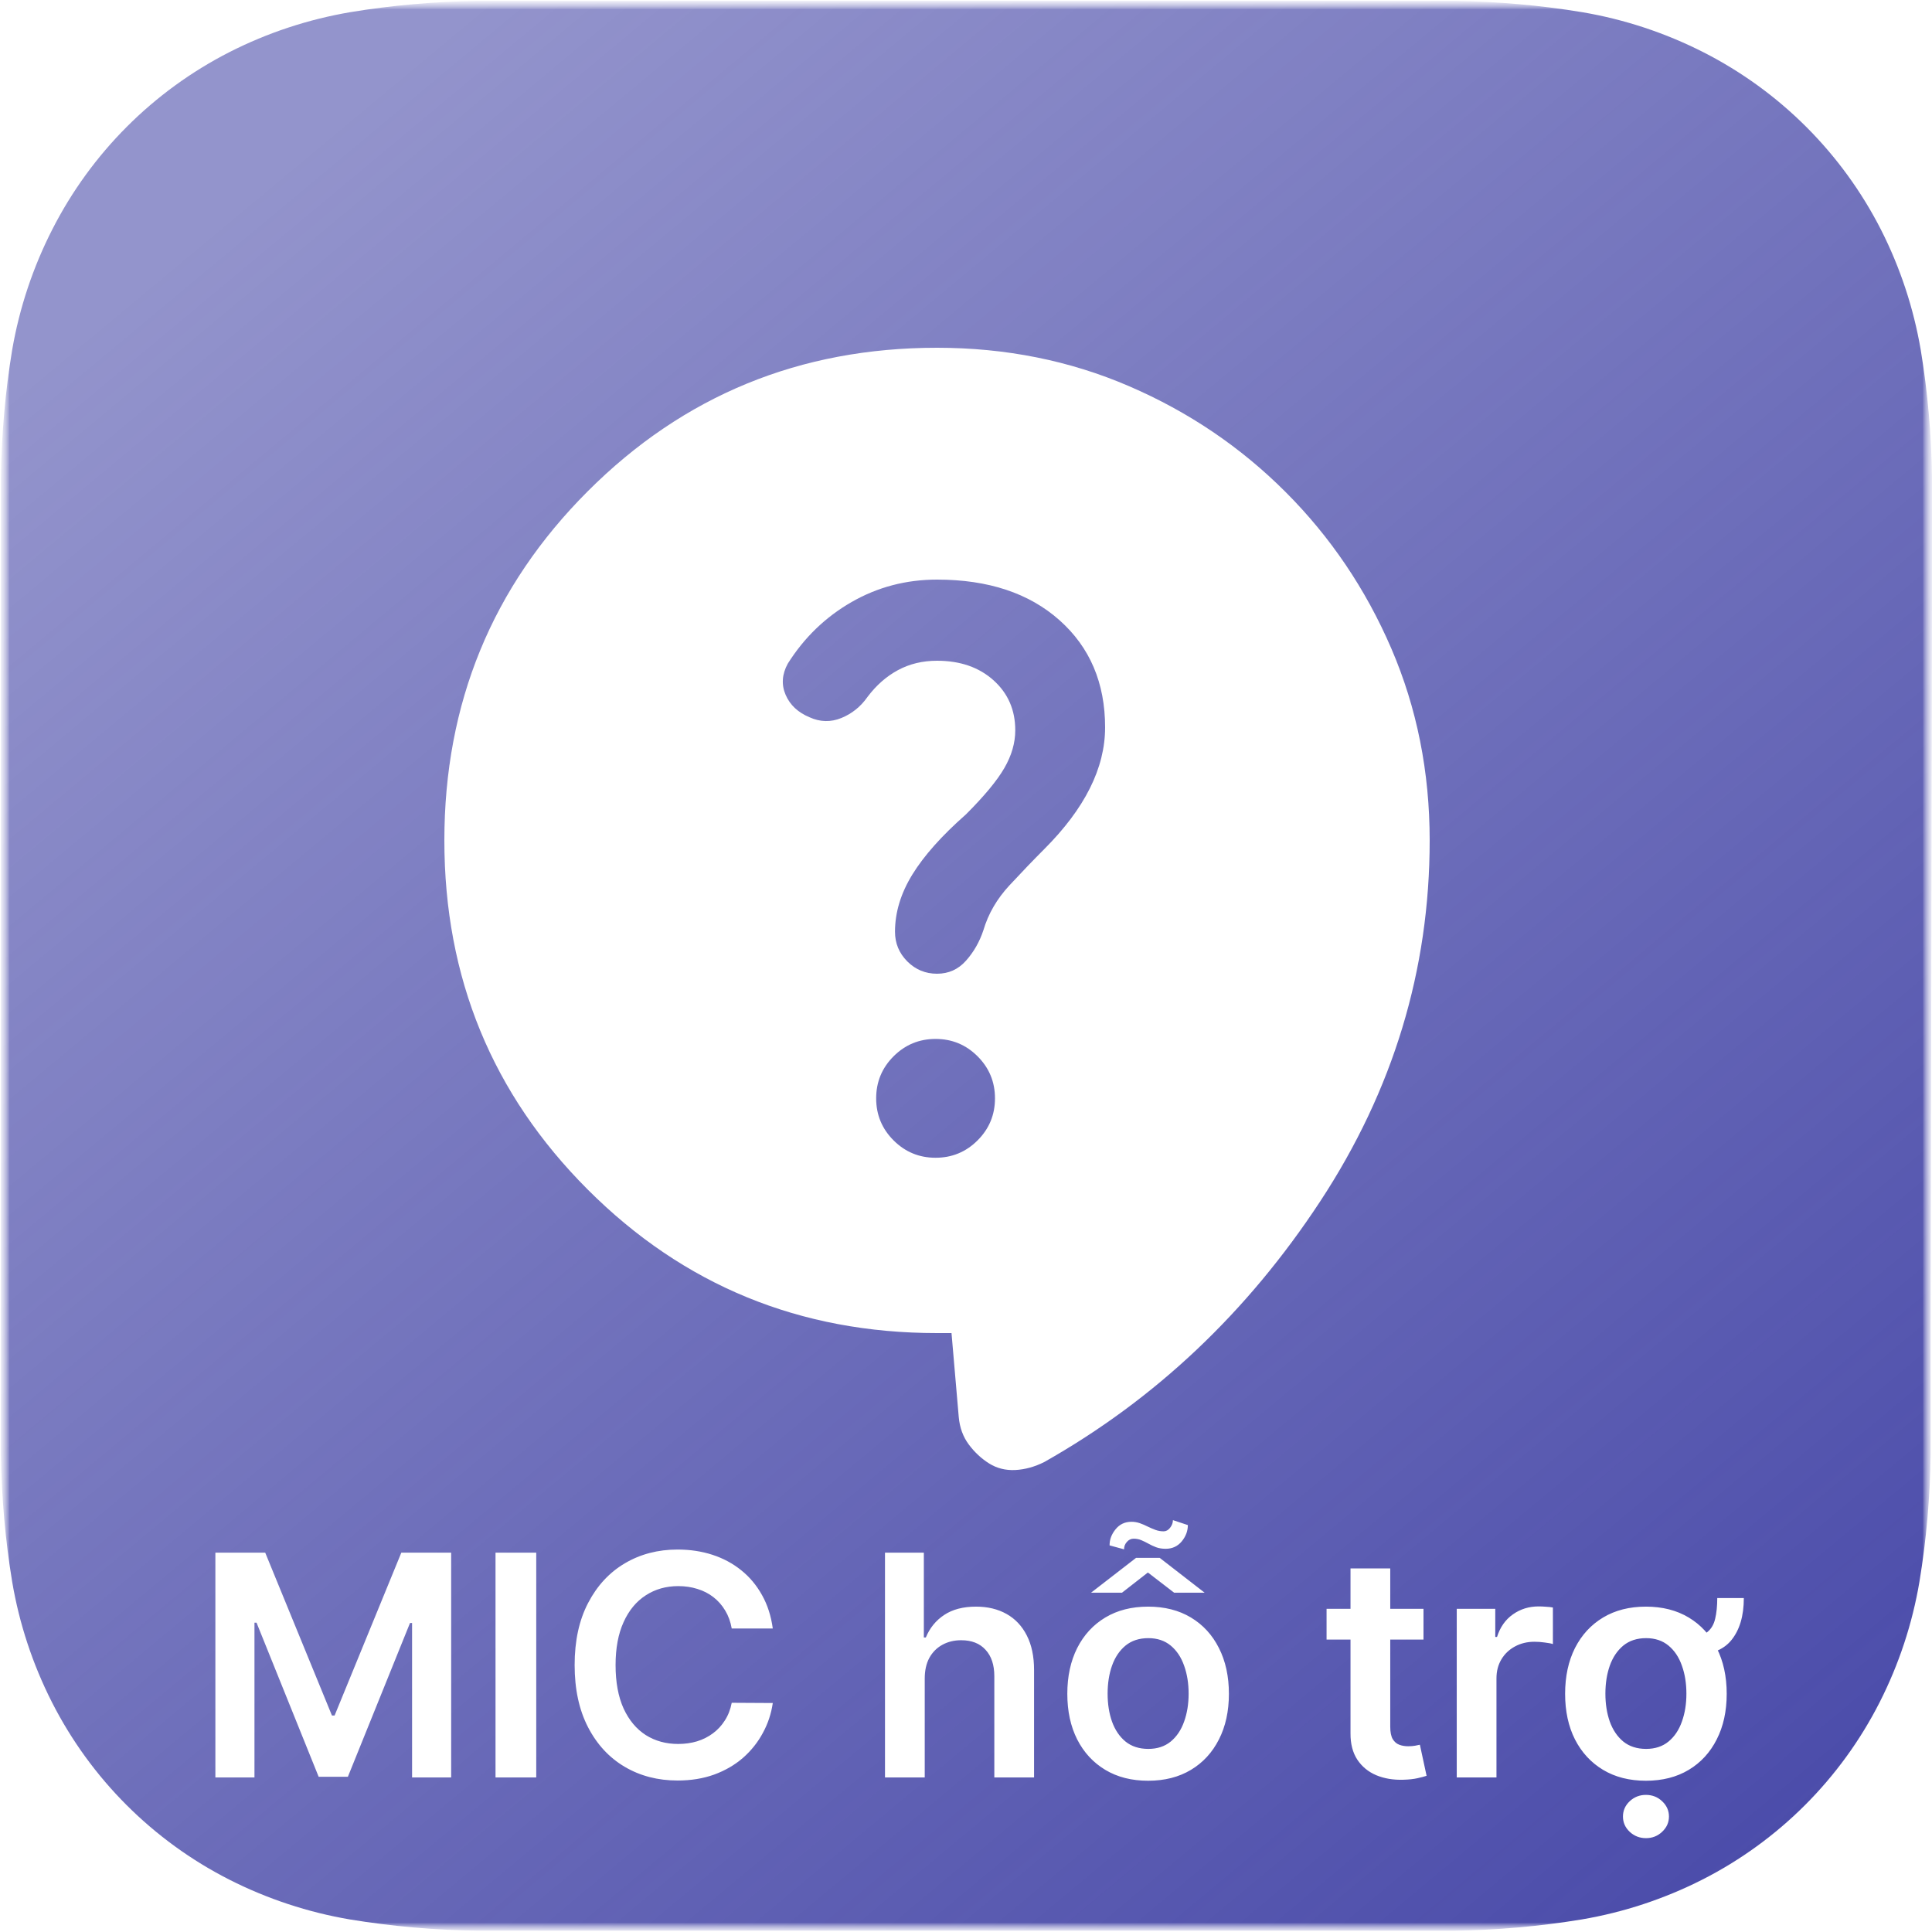 <svg width="100" height="100" viewBox="0 0 100 100" fill="none" xmlns="http://www.w3.org/2000/svg">
<g clip-path="url(#clip0_313_2)">
<mask id="mask0_313_2" style="mask-type:luminance" maskUnits="userSpaceOnUse" x="0" y="0" width="100" height="100">
<path d="M100 0H0V100H100V0Z" fill="white"/>
</mask>
<g mask="url(#mask0_313_2)">
<mask id="mask1_313_2" style="mask-type:luminance" maskUnits="userSpaceOnUse" x="0" y="0" width="100" height="100">
<path d="M100 0H0V100H100V0Z" fill="white"/>
</mask>
<g mask="url(#mask1_313_2)">
<mask id="mask2_313_2" style="mask-type:luminance" maskUnits="userSpaceOnUse" x="0" y="0" width="100" height="100">
<path d="M100 0H0V100H100V0Z" fill="white"/>
</mask>
<g mask="url(#mask2_313_2)">
<path d="M100 31.28C100 30.08 100 28.89 100 27.7C100 26.7 100 25.7 100 24.7C99.972 22.499 99.778 20.302 99.42 18.13C99.051 15.958 98.357 13.854 97.36 11.89C95.346 7.937 92.133 4.724 88.18 2.71C86.201 1.702 84.08 1 81.89 0.63C79.718 0.272 77.522 0.078 75.32 0.05C74.32 0.05 73.32 0.05 72.32 0.05H27.7C26.7 0.05 25.7 0.05 24.7 0.05C22.498 0.078 20.302 0.272 18.13 0.63C15.958 0.999 13.855 1.693 11.89 2.69C7.937 4.704 4.724 7.917 2.71 11.87C1.707 13.833 1.005 15.937 0.63 18.11C0.272 20.282 0.078 22.479 0.05 24.68C0.05 25.68 0.05 26.68 0.05 27.68C0.05 28.87 0.05 30.07 0.05 31.26V68.72C0.05 69.91 0.05 71.11 0.05 72.3C0.05 73.3 0.05 74.3 0.05 75.3C0.079 77.501 0.272 79.698 0.63 81.87C0.997 84.042 1.692 86.146 2.69 88.11C4.7 92.065 7.915 95.28 11.87 97.29C13.835 98.287 15.938 98.981 18.11 99.35C20.282 99.708 22.479 99.902 24.68 99.93C25.68 99.93 26.68 99.93 27.68 99.93H72.3C73.3 99.93 74.3 99.93 75.3 99.93C77.501 99.902 79.698 99.708 81.87 99.35C84.042 98.981 86.145 98.287 88.11 97.29C92.065 95.28 95.28 92.065 97.29 88.11C98.288 86.146 98.983 84.042 99.35 81.87C99.708 79.698 99.902 77.501 99.93 75.3C99.93 74.3 99.93 73.3 99.93 72.3C99.93 71.11 99.93 69.91 99.93 68.72L100 31.28Z" fill="url(#paint0_linear_313_2)"/>
<mask id="mask3_313_2" style="mask-type:alpha" maskUnits="userSpaceOnUse" x="14" y="8" width="72" height="72">
<path d="M86 8H14V80H86V8Z" fill="#D9D9D9"/>
</mask>
<g mask="url(#mask3_313_2)">
<g filter="url(#filter0_d_313_2)">
<path d="M49.25 65H48.5C41.4 65 35.375 62.525 30.425 57.575C25.475 52.625 23 46.6 23 39.5C23 32.4 25.475 26.375 30.425 21.425C35.375 16.475 41.4 14 48.5 14C52.05 14 55.362 14.662 58.438 15.988C61.513 17.312 64.213 19.137 66.537 21.462C68.862 23.788 70.688 26.488 72.013 29.562C73.338 32.638 74 35.95 74 39.5C74 46.2 72.112 52.425 68.338 58.175C64.562 63.925 59.8 68.425 54.05 71.675C53.55 71.925 53.05 72.062 52.55 72.088C52.05 72.112 51.6 72 51.2 71.75C50.8 71.5 50.45 71.175 50.15 70.775C49.85 70.375 49.675 69.9 49.625 69.35L49.25 65ZM48.425 55.925C49.275 55.925 50 55.625 50.6 55.025C51.2 54.425 51.5 53.7 51.5 52.85C51.5 52 51.2 51.275 50.6 50.675C50 50.075 49.275 49.775 48.425 49.775C47.575 49.775 46.85 50.075 46.25 50.675C45.65 51.275 45.35 52 45.35 52.85C45.35 53.7 45.65 54.425 46.25 55.025C46.85 55.625 47.575 55.925 48.425 55.925ZM41.9 33.125C42.45 33.375 43 33.388 43.55 33.163C44.1 32.938 44.55 32.575 44.9 32.075C45.35 31.475 45.875 31.012 46.475 30.688C47.075 30.363 47.75 30.2 48.5 30.2C49.7 30.2 50.675 30.538 51.425 31.212C52.175 31.887 52.55 32.75 52.55 33.8C52.55 34.45 52.362 35.1 51.987 35.75C51.612 36.4 50.95 37.2 50 38.15C48.75 39.25 47.825 40.288 47.225 41.263C46.625 42.237 46.325 43.225 46.325 44.225C46.325 44.825 46.538 45.337 46.962 45.763C47.388 46.188 47.9 46.4 48.5 46.4C49.1 46.4 49.6 46.175 50 45.725C50.4 45.275 50.7 44.75 50.9 44.15C51.15 43.3 51.6 42.525 52.25 41.825C52.9 41.125 53.5 40.5 54.05 39.95C55.1 38.9 55.888 37.85 56.413 36.8C56.938 35.75 57.2 34.7 57.2 33.65C57.2 31.35 56.413 29.5 54.837 28.1C53.263 26.7 51.15 26 48.5 26C46.9 26 45.425 26.387 44.075 27.163C42.725 27.938 41.625 29 40.775 30.35C40.475 30.9 40.438 31.438 40.663 31.962C40.888 32.487 41.3 32.875 41.9 33.125Z" fill="white"/>
</g>
</g>
</g>
</g>
</g>
<path d="M11.148 80.364H13.727L17.182 88.796H17.318L20.773 80.364H23.352V92H21.329V84.006H21.222L18.006 91.966H16.494L13.278 83.989H13.171V92H11.148V80.364ZM27.756 80.364V92H25.648V80.364H27.756ZM39.999 84.29H37.874C37.813 83.941 37.701 83.633 37.538 83.364C37.376 83.091 37.173 82.86 36.93 82.671C36.688 82.481 36.411 82.339 36.101 82.244C35.794 82.146 35.463 82.097 35.106 82.097C34.474 82.097 33.913 82.256 33.425 82.574C32.936 82.888 32.553 83.35 32.277 83.96C32.001 84.566 31.862 85.307 31.862 86.182C31.862 87.072 32.001 87.822 32.277 88.432C32.557 89.038 32.94 89.496 33.425 89.807C33.913 90.114 34.472 90.267 35.101 90.267C35.449 90.267 35.775 90.222 36.078 90.131C36.385 90.036 36.66 89.898 36.902 89.716C37.148 89.534 37.355 89.311 37.521 89.046C37.692 88.78 37.809 88.477 37.874 88.136L39.999 88.148C39.919 88.701 39.747 89.22 39.481 89.704C39.22 90.189 38.877 90.617 38.453 90.989C38.029 91.356 37.533 91.644 36.965 91.852C36.396 92.057 35.766 92.159 35.072 92.159C34.05 92.159 33.137 91.922 32.334 91.449C31.531 90.975 30.898 90.292 30.436 89.398C29.974 88.504 29.743 87.432 29.743 86.182C29.743 84.928 29.976 83.856 30.442 82.966C30.908 82.072 31.542 81.388 32.345 80.915C33.148 80.441 34.057 80.204 35.072 80.204C35.72 80.204 36.322 80.296 36.879 80.477C37.436 80.659 37.932 80.926 38.368 81.278C38.803 81.627 39.161 82.055 39.442 82.562C39.726 83.066 39.911 83.642 39.999 84.29ZM47.864 86.886V92H45.807V80.364H47.818V84.756H47.92C48.125 84.263 48.441 83.875 48.869 83.591C49.301 83.303 49.85 83.159 50.517 83.159C51.123 83.159 51.651 83.286 52.102 83.54C52.553 83.794 52.901 84.165 53.148 84.653C53.398 85.142 53.523 85.739 53.523 86.443V92H51.466V86.761C51.466 86.174 51.314 85.718 51.011 85.392C50.712 85.062 50.292 84.898 49.75 84.898C49.386 84.898 49.061 84.977 48.773 85.136C48.489 85.292 48.265 85.517 48.102 85.812C47.943 86.108 47.864 86.466 47.864 86.886ZM59.426 92.171C58.574 92.171 57.835 91.983 57.21 91.608C56.585 91.233 56.1 90.708 55.756 90.034C55.415 89.36 55.244 88.572 55.244 87.671C55.244 86.769 55.415 85.979 55.756 85.301C56.1 84.623 56.585 84.097 57.21 83.722C57.835 83.347 58.574 83.159 59.426 83.159C60.278 83.159 61.017 83.347 61.642 83.722C62.267 84.097 62.75 84.623 63.091 85.301C63.436 85.979 63.608 86.769 63.608 87.671C63.608 88.572 63.436 89.36 63.091 90.034C62.75 90.708 62.267 91.233 61.642 91.608C61.017 91.983 60.278 92.171 59.426 92.171ZM59.438 90.523C59.9 90.523 60.286 90.396 60.597 90.142C60.907 89.885 61.138 89.54 61.29 89.108C61.445 88.676 61.523 88.195 61.523 87.665C61.523 87.131 61.445 86.648 61.29 86.216C61.138 85.78 60.907 85.434 60.597 85.176C60.286 84.919 59.9 84.79 59.438 84.79C58.964 84.79 58.57 84.919 58.256 85.176C57.945 85.434 57.712 85.78 57.557 86.216C57.405 86.648 57.33 87.131 57.33 87.665C57.33 88.195 57.405 88.676 57.557 89.108C57.712 89.54 57.945 89.885 58.256 90.142C58.57 90.396 58.964 90.523 59.438 90.523ZM60.028 80.636L62.352 82.438H60.773L59.415 81.392L58.074 82.438H56.472L58.801 80.636H60.028ZM60.71 78.682L61.483 78.938C61.483 79.244 61.377 79.526 61.165 79.784C60.953 80.038 60.676 80.165 60.335 80.165C60.15 80.165 59.985 80.138 59.841 80.085C59.701 80.032 59.57 79.972 59.449 79.903C59.328 79.835 59.205 79.775 59.08 79.722C58.958 79.669 58.824 79.642 58.676 79.642C58.54 79.642 58.422 79.699 58.324 79.812C58.225 79.926 58.178 80.053 58.182 80.193L57.432 79.989C57.428 79.693 57.53 79.417 57.739 79.159C57.947 78.898 58.224 78.767 58.568 78.767C58.716 78.767 58.86 78.792 59 78.841C59.14 78.89 59.276 78.949 59.409 79.017C59.542 79.081 59.674 79.138 59.807 79.188C59.943 79.237 60.083 79.261 60.227 79.261C60.356 79.261 60.468 79.201 60.562 79.079C60.661 78.954 60.71 78.822 60.71 78.682ZM73.68 83.273V84.864H68.663V83.273H73.68ZM69.902 81.182H71.959V89.375C71.959 89.651 72.001 89.864 72.084 90.011C72.171 90.155 72.285 90.254 72.425 90.307C72.565 90.36 72.72 90.386 72.891 90.386C73.019 90.386 73.137 90.377 73.243 90.358C73.353 90.339 73.436 90.322 73.493 90.307L73.84 91.915C73.73 91.953 73.572 91.994 73.368 92.04C73.167 92.085 72.921 92.112 72.629 92.119C72.114 92.135 71.65 92.057 71.237 91.886C70.824 91.712 70.497 91.443 70.254 91.079C70.016 90.716 69.898 90.261 69.902 89.716V81.182ZM75.401 92V83.273H77.395V84.727H77.486C77.645 84.224 77.918 83.835 78.304 83.562C78.694 83.286 79.139 83.148 79.639 83.148C79.753 83.148 79.88 83.153 80.02 83.165C80.164 83.172 80.283 83.186 80.378 83.204V85.097C80.291 85.066 80.153 85.04 79.963 85.017C79.778 84.99 79.597 84.977 79.423 84.977C79.048 84.977 78.711 85.059 78.412 85.222C78.117 85.381 77.883 85.602 77.713 85.886C77.543 86.171 77.457 86.498 77.457 86.869V92H75.401ZM88.885 82.716H90.26C90.26 83.64 90.044 84.367 89.612 84.898C89.184 85.424 88.472 85.688 87.476 85.688V84.722C87.87 84.722 88.167 84.64 88.368 84.477C88.572 84.314 88.709 84.083 88.777 83.784C88.849 83.481 88.885 83.125 88.885 82.716ZM85.192 92.171C84.34 92.171 83.601 91.983 82.976 91.608C82.351 91.233 81.866 90.708 81.521 90.034C81.18 89.36 81.01 88.572 81.01 87.671C81.01 86.769 81.18 85.979 81.521 85.301C81.866 84.623 82.351 84.097 82.976 83.722C83.601 83.347 84.34 83.159 85.192 83.159C86.044 83.159 86.783 83.347 87.408 83.722C88.033 84.097 88.516 84.623 88.856 85.301C89.201 85.979 89.374 86.769 89.374 87.671C89.374 88.572 89.201 89.36 88.856 90.034C88.516 90.708 88.033 91.233 87.408 91.608C86.783 91.983 86.044 92.171 85.192 92.171ZM85.203 90.523C85.665 90.523 86.052 90.396 86.362 90.142C86.673 89.885 86.904 89.54 87.055 89.108C87.211 88.676 87.288 88.195 87.288 87.665C87.288 87.131 87.211 86.648 87.055 86.216C86.904 85.78 86.673 85.434 86.362 85.176C86.052 84.919 85.665 84.79 85.203 84.79C84.73 84.79 84.336 84.919 84.021 85.176C83.711 85.434 83.478 85.78 83.322 86.216C83.171 86.648 83.095 87.131 83.095 87.665C83.095 88.195 83.171 88.676 83.322 89.108C83.478 89.54 83.711 89.885 84.021 90.142C84.336 90.396 84.73 90.523 85.203 90.523ZM85.197 95.142C84.868 95.142 84.586 95.032 84.351 94.812C84.12 94.593 84.004 94.329 84.004 94.023C84.004 93.716 84.12 93.453 84.351 93.233C84.586 93.013 84.866 92.903 85.192 92.903C85.521 92.903 85.802 93.013 86.033 93.233C86.267 93.453 86.385 93.716 86.385 94.023C86.385 94.329 86.267 94.593 86.033 94.812C85.802 95.032 85.523 95.142 85.197 95.142Z" fill="white"/>
</g>
<defs>
<filter id="filter0_d_313_2" x="19" y="14" width="59" height="66.091" filterUnits="userSpaceOnUse" color-interpolation-filters="sRGB">
<feFlood flood-opacity="0" result="BackgroundImageFix"/>
<feColorMatrix in="SourceAlpha" type="matrix" values="0 0 0 0 0 0 0 0 0 0 0 0 0 0 0 0 0 0 127 0" result="hardAlpha"/>
<feOffset dy="4"/>
<feGaussianBlur stdDeviation="2"/>
<feComposite in2="hardAlpha" operator="out"/>
<feColorMatrix type="matrix" values="0 0 0 0 0 0 0 0 0 0 0 0 0 0 0 0 0 0 0.25 0"/>
<feBlend mode="normal" in2="BackgroundImageFix" result="effect1_dropShadow_313_2"/>
<feBlend mode="normal" in="SourceGraphic" in2="effect1_dropShadow_313_2" result="shape"/>
</filter>
<linearGradient id="paint0_linear_313_2" x1="15" y1="8.18" x2="90" y2="98.18" gradientUnits="userSpaceOnUse">
<stop stop-color="#4B4CAA" stop-opacity="0.6"/>
<stop offset="1" stop-color="#4B4CAA"/>
</linearGradient>
<clipPath id="clip0_313_2">
<rect width="100" height="100" fill="white"/>
</clipPath>
</defs>
</svg>
